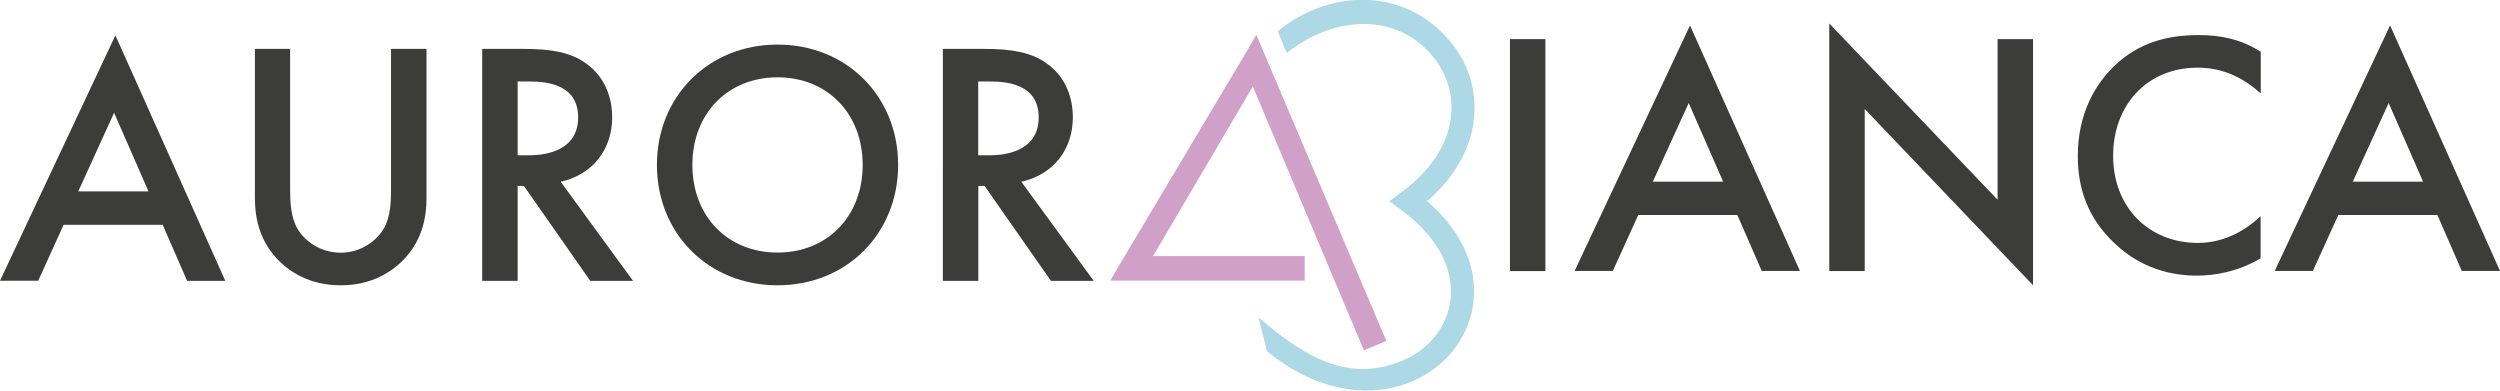 <svg xmlns="http://www.w3.org/2000/svg" id="Livello_1" data-name="Livello 1" viewBox="0 0 191.73 29.96"><defs><style>      .cls-1 {        fill: #3c3c3b;      }      .cls-2 {        fill: #d1a0c9;        fill-rule: evenodd;      }      .cls-3 {        fill: #add8e5;      }    </style></defs><polygon class="cls-2" points="96.08 6.63 88.43 19.64 100.06 19.64 100.06 21.52 85.15 21.52 85.98 20.1 95.41 4.28 96.35 2.67 97.08 4.39 106.32 26.14 104.6 26.87 96.08 6.63 96.08 6.63"></polygon><path class="cls-3" d="M107.67,27.61c.94-.41,1.75-1.02,2.35-1.77.6-.74,1.01-1.61,1.18-2.55.39-2.23-.6-4.87-3.69-7.15l-.96-.71.96-.71c3.18-2.35,4.16-5.18,3.71-7.58-.19-.99-.62-1.91-1.24-2.7-2.91-3.66-7.88-3.15-11.29-.37l-.7-1.67c4.16-3.4,9.98-3.32,13.37.95.8,1,1.35,2.19,1.59,3.47.52,2.76-.41,5.93-3.5,8.61,3.01,2.59,3.95,5.57,3.49,8.16-.22,1.24-.76,2.39-1.55,3.36-.78.96-1.81,1.74-3.02,2.27-3.03,1.32-7.16,1.01-11.2-2.28l-.65-2.6c3.27,2.8,6.77,5.18,11.15,3.27h0Z"></path><g><path class="cls-1" d="M118.52,3v17.79h-2.72V3h2.72Z"></path><path class="cls-1" d="M133.24,16.49h-7.6l-1.95,4.29h-2.93l8.85-18.83,8.43,18.83h-2.93l-1.87-4.29ZM132.15,13.93l-2.64-6.03-2.75,6.03h5.39Z"></path><path class="cls-1" d="M140.29,20.79V1.8l12.91,13.52V3h2.72v18.88l-12.91-13.52v12.43h-2.72Z"></path><path class="cls-1" d="M173.37,7.16c-1.97-1.79-3.81-1.97-4.83-1.97-3.87,0-6.48,2.85-6.48,6.77s2.72,6.67,6.51,6.67c2.13,0,3.79-1.09,4.8-2.05v3.23c-1.79,1.07-3.65,1.33-4.88,1.33-3.23,0-5.25-1.47-6.29-2.45-2.08-1.95-2.85-4.21-2.85-6.72,0-3.28,1.36-5.55,2.85-6.96,1.84-1.73,3.97-2.32,6.43-2.32,1.63,0,3.2.29,4.75,1.28v3.2Z"></path><path class="cls-1" d="M186.93,16.49h-7.6l-1.95,4.29h-2.93l8.85-18.83,8.43,18.83h-2.93l-1.87-4.29ZM185.83,13.93l-2.64-6.03-2.75,6.03h5.39Z"></path></g><g><path class="cls-1" d="M12.48,17.24h-7.6l-1.95,4.29H0L8.85,2.71l8.43,18.83h-2.93l-1.87-4.29ZM11.39,14.68l-2.64-6.03-2.75,6.03h5.39Z"></path><path class="cls-1" d="M22.25,3.75v10.72c0,.96.03,2.13.56,3.07.53.91,1.73,1.84,3.31,1.84s2.77-.93,3.31-1.84c.53-.93.56-2.11.56-3.07V3.75h2.72v11.44c0,1.41-.29,3.12-1.65,4.61-.93,1.01-2.51,2.08-4.93,2.08s-4-1.07-4.93-2.08c-1.36-1.49-1.65-3.2-1.65-4.61V3.75h2.72Z"></path><path class="cls-1" d="M40.15,3.75c2.16,0,3.55.27,4.69,1.04,1.95,1.31,2.11,3.41,2.11,4.19,0,2.56-1.57,4.43-3.95,4.96l5.55,7.6h-3.28l-5.09-7.28h-.48v7.28h-2.72V3.75h3.17ZM39.7,11.91h.85c.75,0,3.79-.08,3.79-2.91,0-2.51-2.37-2.75-3.71-2.75h-.93v5.65Z"></path><path class="cls-1" d="M68.88,12.65c0,5.23-3.92,9.23-9.25,9.23s-9.25-4-9.25-9.23,3.92-9.23,9.25-9.23,9.25,4,9.25,9.23ZM66.16,12.65c0-3.95-2.72-6.72-6.53-6.72s-6.53,2.77-6.53,6.72,2.72,6.72,6.53,6.72,6.53-2.77,6.53-6.72Z"></path><path class="cls-1" d="M75.48,3.75c2.16,0,3.55.27,4.69,1.04,1.95,1.31,2.11,3.41,2.11,4.19,0,2.56-1.57,4.43-3.95,4.96l5.55,7.6h-3.28l-5.09-7.28h-.48v7.28h-2.72V3.75h3.17ZM75.02,11.91h.85c.75,0,3.79-.08,3.79-2.91,0-2.51-2.37-2.75-3.71-2.75h-.93v5.65Z"></path></g></svg>